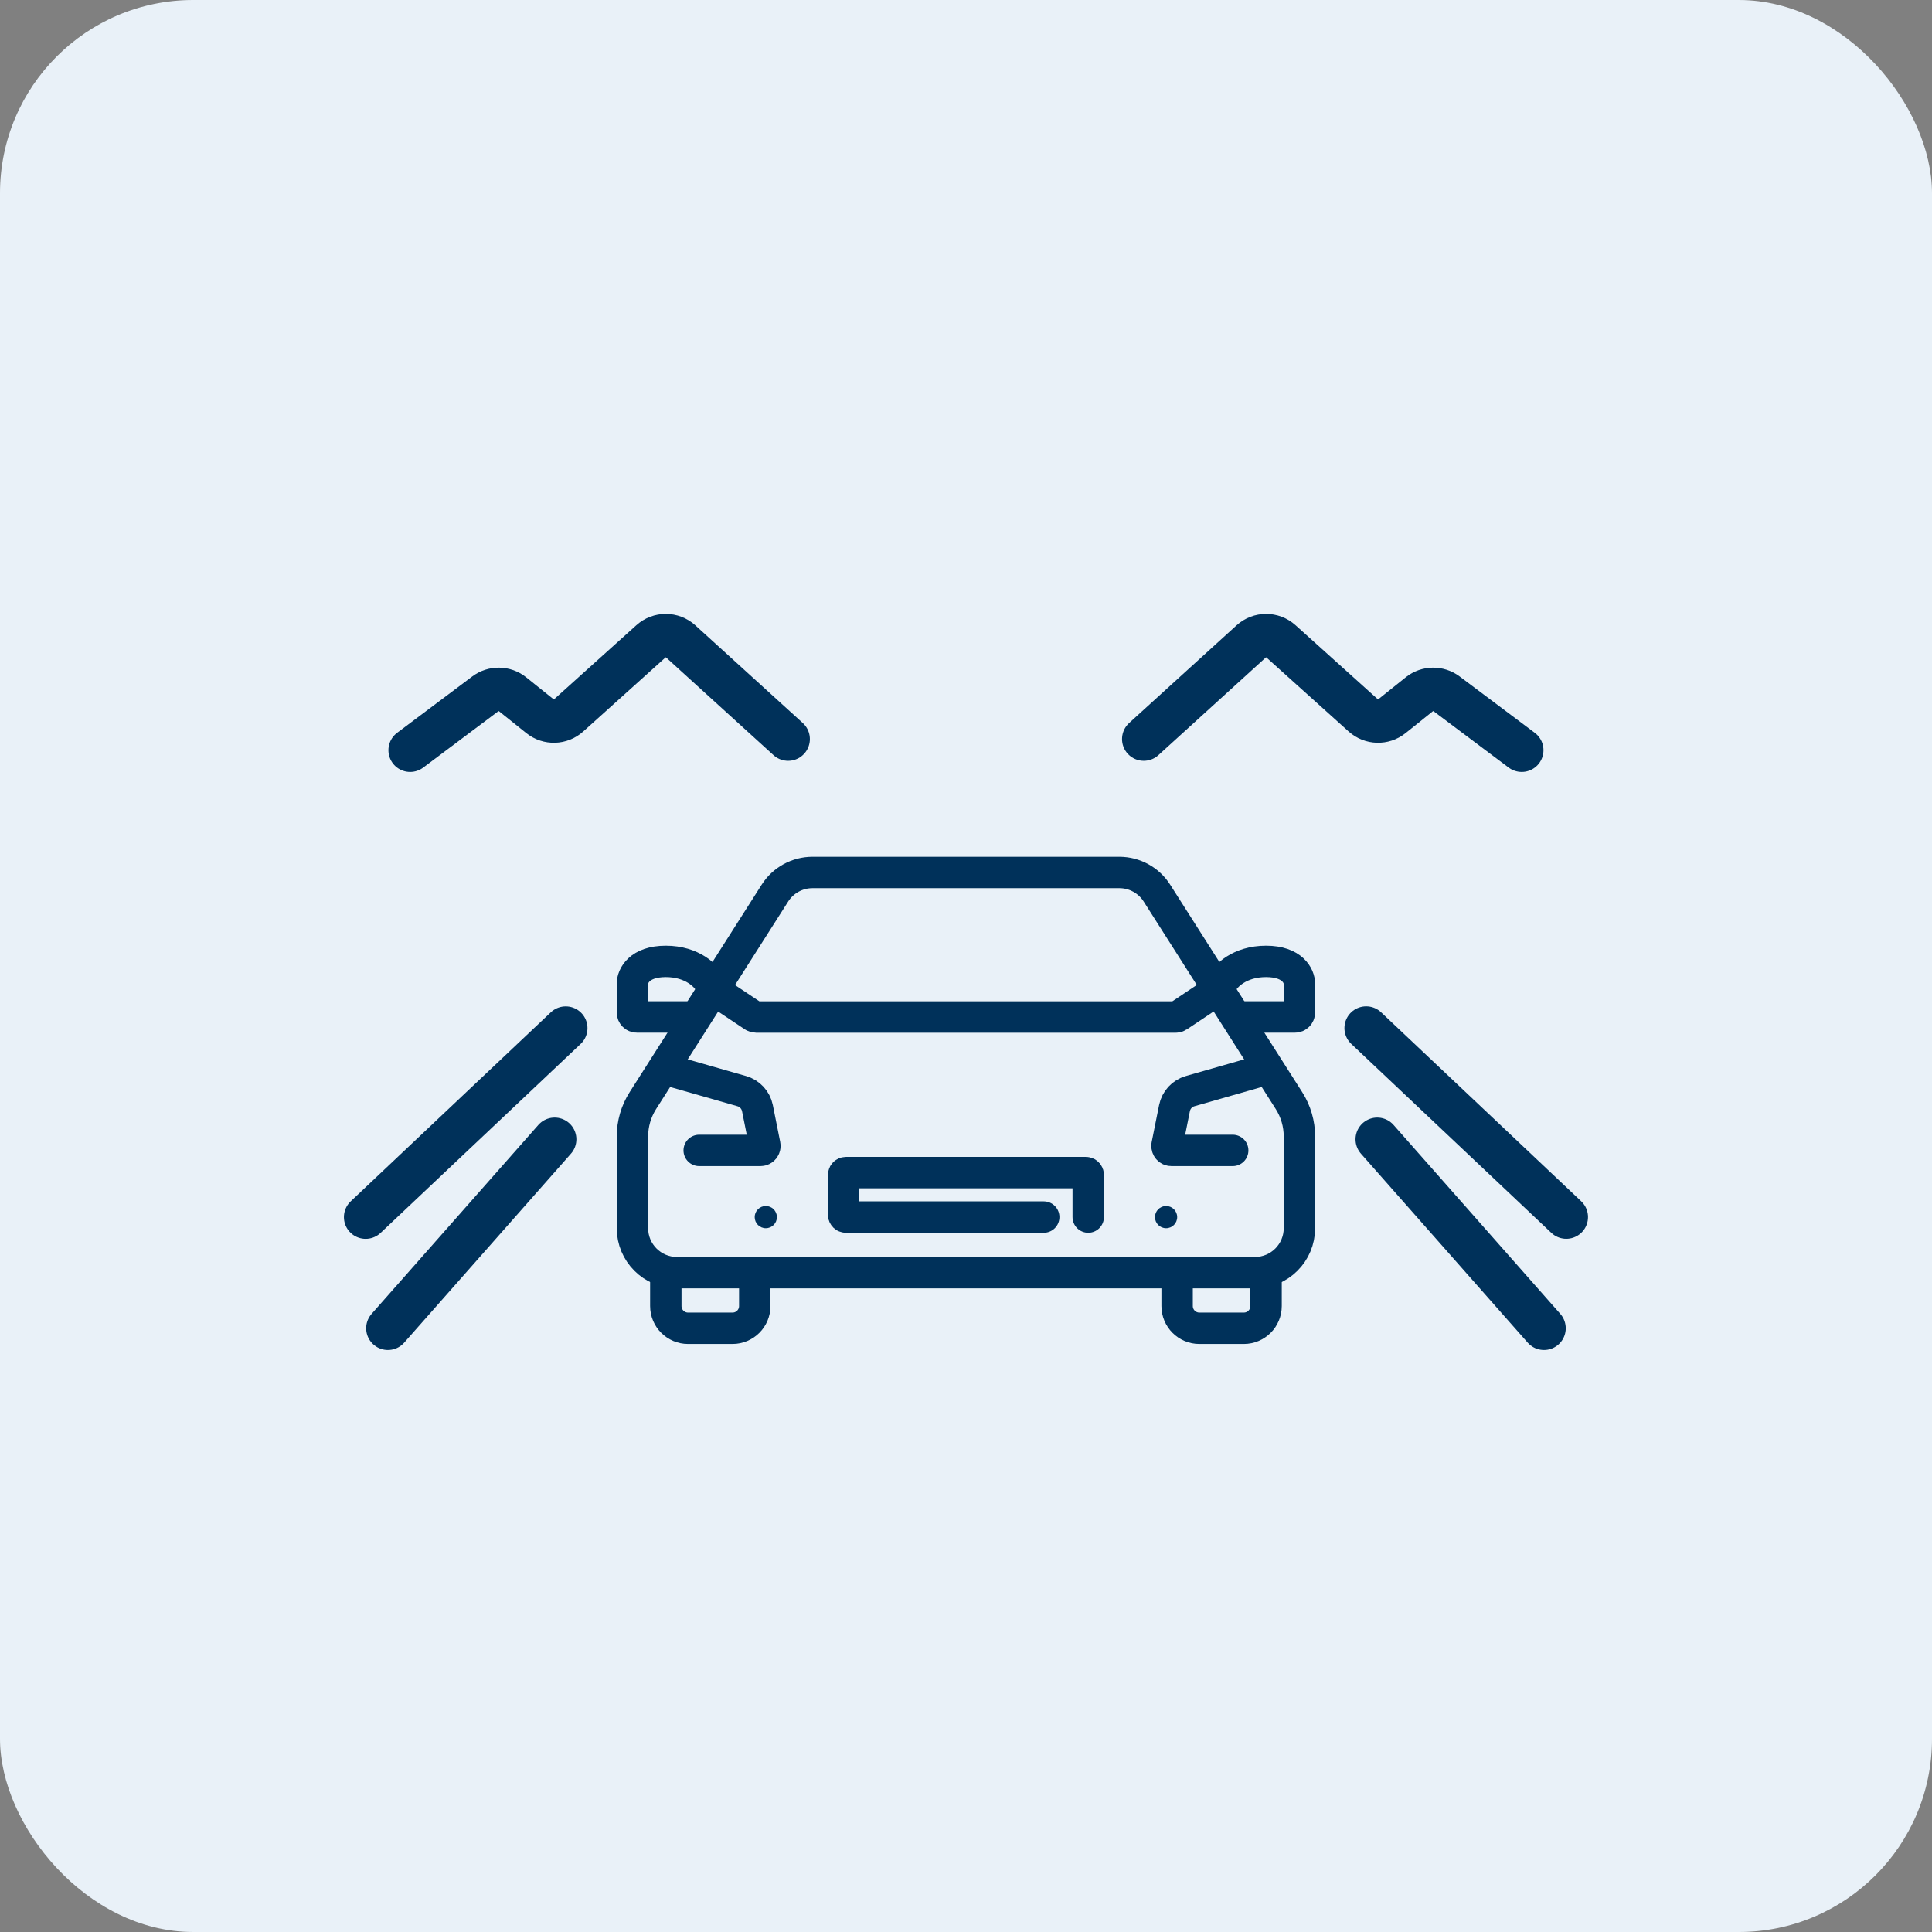 <svg width="80" height="80" viewBox="0 0 80 80" fill="none" xmlns="http://www.w3.org/2000/svg">
<rect x="0" y="0" width="80" height="80" fill="#808080" stroke="none"/>
<rect width="80" height="80" rx="8" fill="#E9F1F8"/>
<path d="M28.031 44.414L30.714 45.181C31.045 45.275 31.296 45.547 31.364 45.885L31.67 47.416C31.692 47.53 31.605 47.636 31.489 47.636H28.952" stroke="#00315A" stroke-width="1.3" stroke-linecap="round"/>
<circle cx="31.71" cy="50.398" r="0.46" fill="#00315A"/>
<path d="M29.41 40.729C29.256 40.422 28.673 39.809 27.569 39.809C26.464 39.809 26.188 40.422 26.188 40.729V41.926C26.188 42.028 26.27 42.11 26.372 42.11H28.489" stroke="#00315A" stroke-width="1.3" stroke-linecap="round"/>
<path d="M26.619 45.575L32.089 36.98C32.427 36.449 33.013 36.127 33.643 36.127H46.351C46.981 36.127 47.567 36.449 47.905 36.98L53.375 45.575C53.657 46.019 53.806 46.533 53.806 47.058V50.857C53.806 51.874 52.982 52.698 51.965 52.698H28.029C27.012 52.698 26.188 51.874 26.188 50.857V47.058C26.188 46.533 26.337 46.019 26.619 45.575Z" stroke="#00315A" stroke-width="1.3" stroke-linecap="round"/>
<path d="M29.867 41.191L31.202 42.081C31.232 42.101 31.267 42.112 31.304 42.112H48.684C48.721 42.112 48.756 42.101 48.787 42.081L50.121 41.191" stroke="#00315A" stroke-width="1.3" stroke-linecap="round"/>
<path d="M51.965 44.414L49.282 45.181C48.951 45.275 48.7 45.547 48.633 45.885L48.326 47.416C48.304 47.53 48.391 47.636 48.507 47.636H51.044" stroke="#00315A" stroke-width="1.3" stroke-linecap="round"/>
<circle cx="48.285" cy="50.398" r="0.46" fill="#00315A"/>
<path d="M50.583 40.729C50.736 40.422 51.319 39.809 52.424 39.809C53.529 39.809 53.805 40.422 53.805 40.729V41.926C53.805 42.028 53.722 42.11 53.621 42.11H51.503" stroke="#00315A" stroke-width="1.3" stroke-linecap="round"/>
<path d="M27.57 52.699V54.08C27.57 54.589 27.983 55.001 28.491 55.001H30.332C30.841 55.001 31.253 54.589 31.253 54.08V52.699" stroke="#00315A" stroke-width="1.3" stroke-linecap="round"/>
<path d="M48.742 52.699V54.08C48.742 54.589 49.154 55.001 49.663 55.001H51.504C52.013 55.001 52.425 54.589 52.425 54.08V52.699" stroke="#00315A" stroke-width="1.3" stroke-linecap="round"/>
<path d="M43.219 50.396H35.026C34.975 50.396 34.934 50.355 34.934 50.304V48.647C34.934 48.596 34.975 48.555 35.026 48.555H44.968C45.019 48.555 45.061 48.596 45.061 48.647V50.396" stroke="#00315A" stroke-width="1.3" stroke-linecap="round"/>
<path d="M23.426 42.572L15.141 50.398" stroke="#00315A" stroke-width="1.8" stroke-linecap="round"/>
<path d="M56.57 42.57L64.856 50.396" stroke="#00315A" stroke-width="1.8" stroke-linecap="round"/>
<path d="M22.967 47.176L16.062 55.001" stroke="#00315A" stroke-width="1.8" stroke-linecap="round"/>
<path d="M57.029 47.176L63.934 55.001" stroke="#00315A" stroke-width="1.8" stroke-linecap="round"/>
<path d="M32.635 30.603L28.188 26.56C27.838 26.242 27.304 26.241 26.953 26.557L23.549 29.62C23.214 29.922 22.71 29.936 22.358 29.655L21.224 28.747C20.896 28.485 20.432 28.478 20.096 28.73L16.984 31.064" stroke="#00315A" stroke-width="1.8" stroke-linecap="round"/>
<path d="M47.361 30.603L51.808 26.56C52.158 26.242 52.692 26.241 53.043 26.557L56.447 29.62C56.782 29.922 57.286 29.936 57.638 29.655L58.772 28.747C59.1 28.485 59.564 28.478 59.9 28.73L63.012 31.064" stroke="#00315A" stroke-width="1.8" stroke-linecap="round"/>
</svg>

